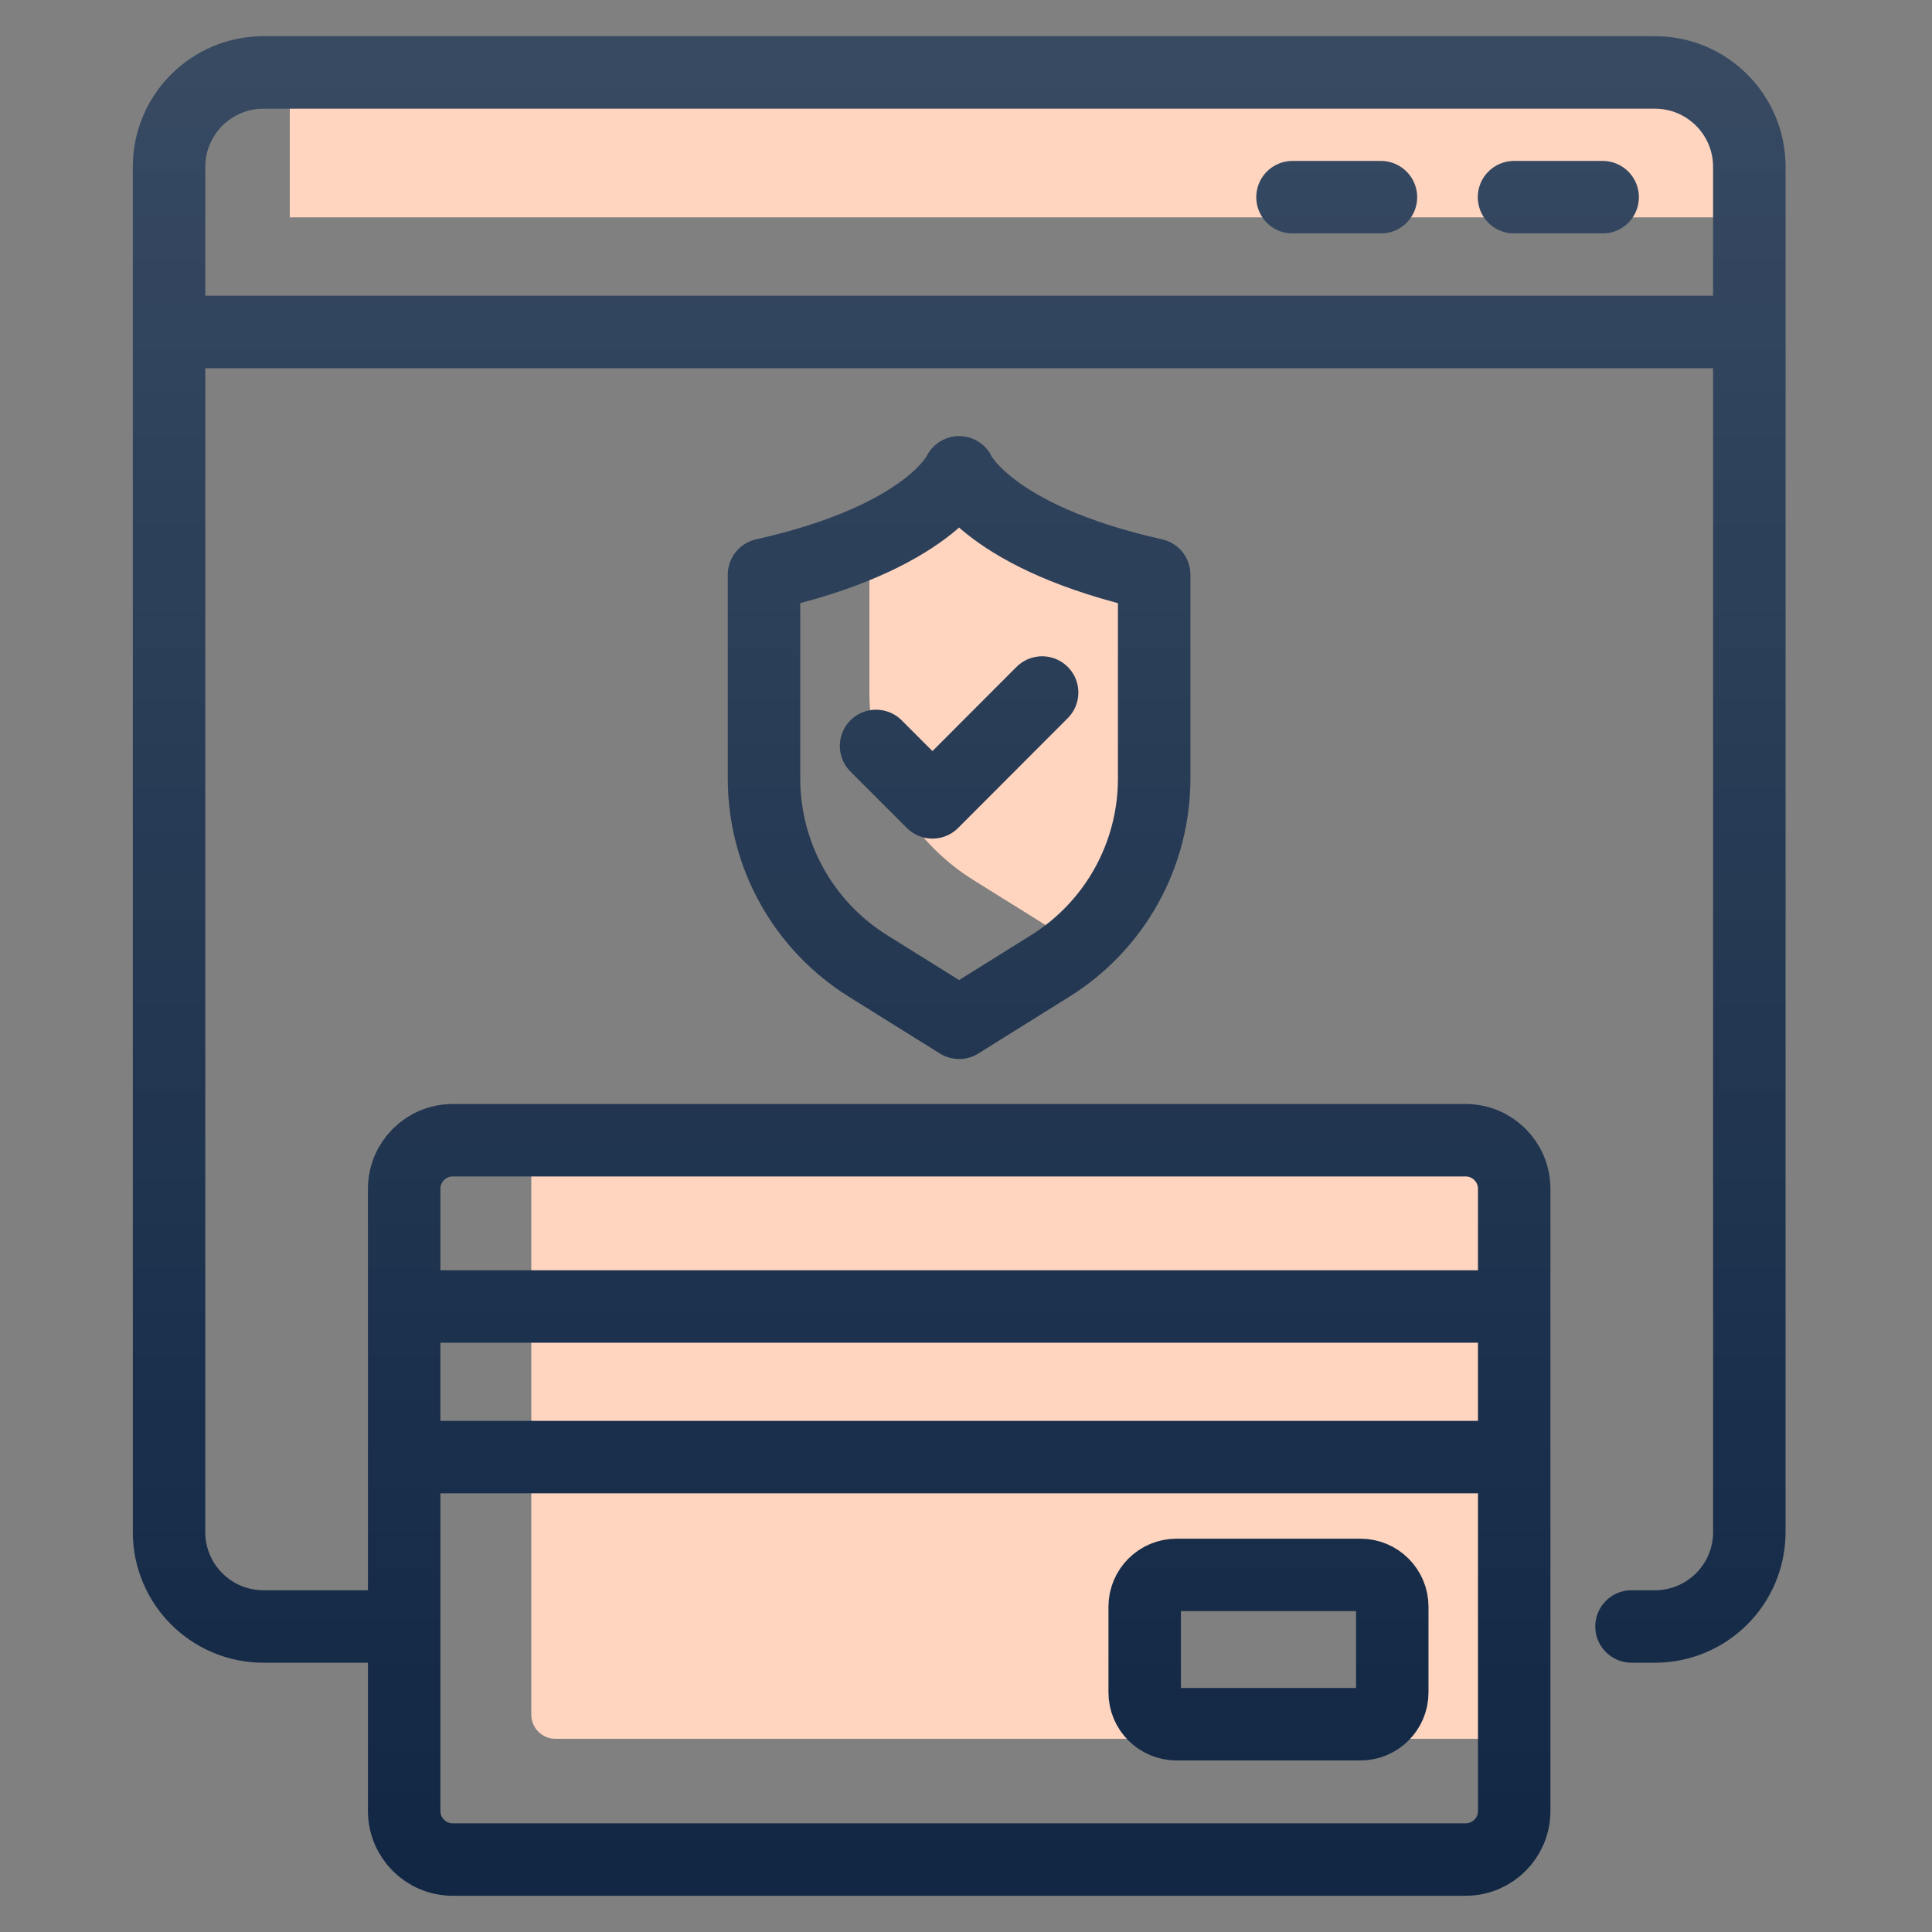 <svg width="80" height="80" viewBox="0 0 80 80" fill="none" xmlns="http://www.w3.org/2000/svg">
<rect x="0" y="0" width="80" height="80" fill="#808080" stroke="none"/>
<path d="M12 3H69C70.657 3 72 4.343 72 6V9H12V3Z" fill="#FFD5C0"/>
<path fill-rule="evenodd" clip-rule="evenodd" d="M60 47H22V71C22 71.552 22.448 72 23 72H48V65H57V72H63V50C63 48.343 61.657 47 60 47Z" fill="#FFD5C0"/>
<path d="M42.5 21.5C42.5 21.5 44.078 23 47.848 24.5V28.68C47.848 31.84 48 35.5 46.5 37L44.078 38.793L40.309 36.442C37.627 34.769 36 31.84 36 28.68V21.999C39.5 19.5 42.5 21.5 42.5 21.5Z" fill="#FFD5C0"/>
<path d="M67.557 67.349H68.528C70.686 67.349 72.436 65.599 72.436 63.441V6.908C72.436 4.75 70.686 3 68.528 3H10.908C8.75 3 7 4.75 7 6.908V63.441C7 65.599 8.75 67.349 10.908 67.349H16.736M7 13.746H72.428M36.276 30.888L38.612 33.224L43.152 28.676M53.52 8.165H57.181M62.693 8.165H66.362M18.747 47.215H60.688C61.8 47.215 62.7 48.116 62.7 49.227V74.988C62.7 76.1 61.8 77 60.688 77H18.747C17.636 77 16.736 76.1 16.736 74.988V49.227C16.736 48.116 17.636 47.215 18.747 47.215ZM16.736 54.099H62.7V60.335H16.736V54.099ZM48.718 65.214H56.333C57.061 65.214 57.651 65.804 57.651 66.532V70.078C57.651 70.806 57.061 71.396 56.333 71.396H48.718C47.989 71.396 47.399 70.806 47.399 70.078V66.532C47.399 65.804 47.989 65.214 48.718 65.214ZM39.714 19.558C39.714 19.558 40.932 22.263 47.792 23.797V32.238C47.792 35.398 46.166 38.327 43.483 40L39.714 42.351L35.945 40C33.262 38.327 31.636 35.398 31.636 32.238V23.797C38.496 22.263 39.714 19.558 39.714 19.558Z" stroke="#112744" stroke-width="3" stroke-linecap="round" stroke-linejoin="round"/>
<path d="M67.557 67.349H68.528C70.686 67.349 72.436 65.599 72.436 63.441V6.908C72.436 4.75 70.686 3 68.528 3H10.908C8.75 3 7 4.75 7 6.908V63.441C7 65.599 8.75 67.349 10.908 67.349H16.736M7 13.746H72.428M36.276 30.888L38.612 33.224L43.152 28.676M53.52 8.165H57.181M62.693 8.165H66.362M18.747 47.215H60.688C61.8 47.215 62.7 48.116 62.7 49.227V74.988C62.7 76.1 61.8 77 60.688 77H18.747C17.636 77 16.736 76.1 16.736 74.988V49.227C16.736 48.116 17.636 47.215 18.747 47.215ZM16.736 54.099H62.7V60.335H16.736V54.099ZM48.718 65.214H56.333C57.061 65.214 57.651 65.804 57.651 66.532V70.078C57.651 70.806 57.061 71.396 56.333 71.396H48.718C47.989 71.396 47.399 70.806 47.399 70.078V66.532C47.399 65.804 47.989 65.214 48.718 65.214ZM39.714 19.558C39.714 19.558 40.932 22.263 47.792 23.797V32.238C47.792 35.398 46.166 38.327 43.483 40L39.714 42.351L35.945 40C33.262 38.327 31.636 35.398 31.636 32.238V23.797C38.496 22.263 39.714 19.558 39.714 19.558Z" stroke="url(#paint0_linear_11776_115861)" stroke-opacity="0.16" stroke-width="3" stroke-linecap="round" stroke-linejoin="round"/>
<defs>
<linearGradient id="paint0_linear_11776_115861" x1="39.718" y1="3" x2="39.718" y2="77" gradientUnits="userSpaceOnUse">
<stop stop-color="white"/>
<stop offset="1" stop-color="white" stop-opacity="0"/>
</linearGradient>
</defs>
</svg>
